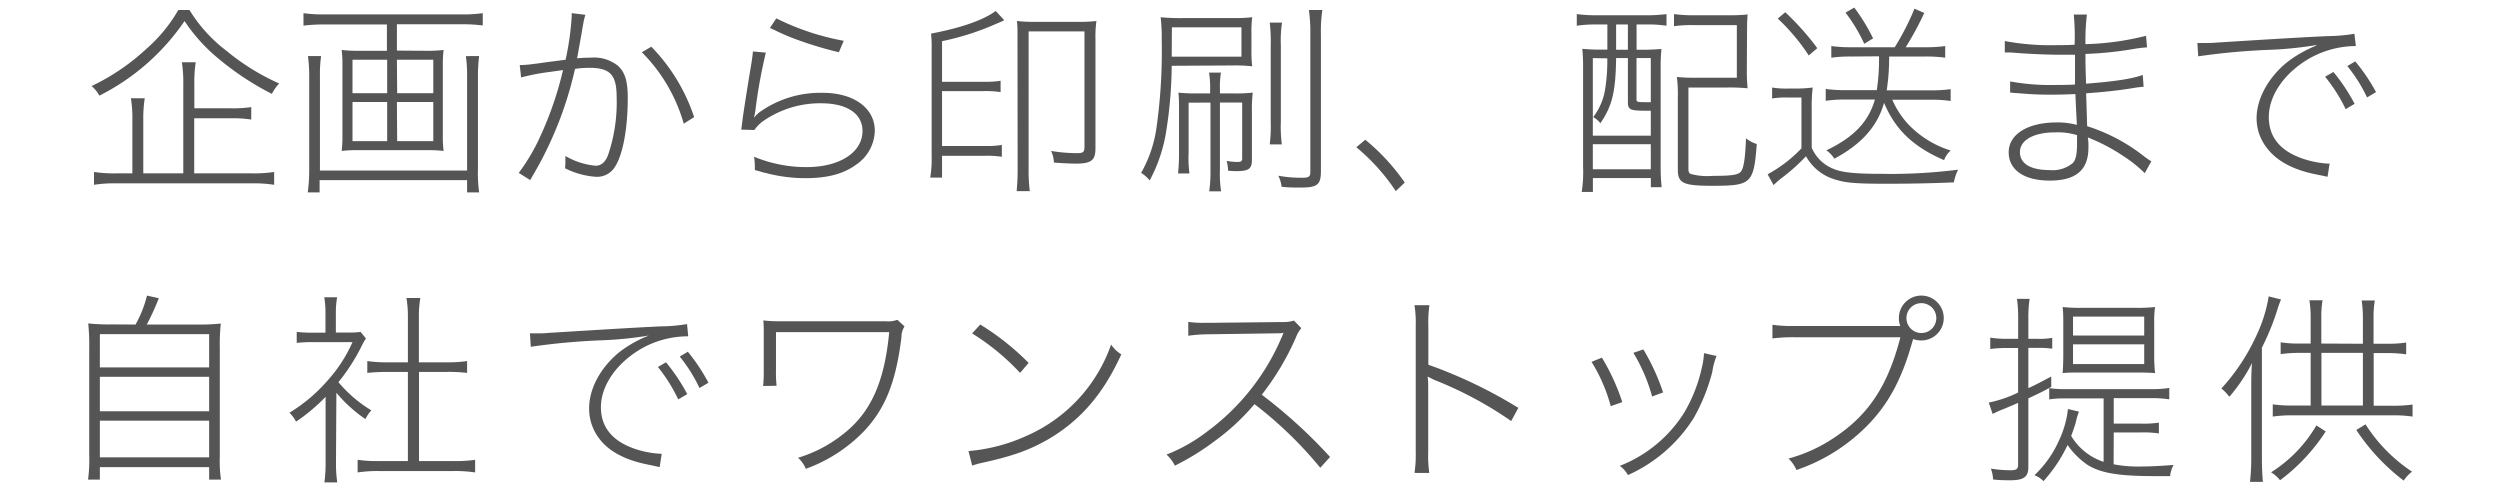 <svg id="a41f09f2-086f-495b-b5b2-ceec7e0e6de3" data-name="レイヤー 2" xmlns="http://www.w3.org/2000/svg" width="380" height="74" viewBox="0 0 380 74">
  <g>
    <path d="M28.8,1.52a22.61,22.61,0,0,0,5.58,6.17,34.76,34.76,0,0,0,8.06,5,6.06,6.06,0,0,0-1.11,1.58,42.83,42.83,0,0,1-8.28-5.49,25.91,25.91,0,0,1-5-5.58A34.27,34.27,0,0,1,15.1,14.54a5,5,0,0,0-1.18-1.46A33,33,0,0,0,22.2,7.47a23,23,0,0,0,4.9-5.95Zm9.46,24.83a20.86,20.86,0,0,0,3.41-.21v1.95a19.64,19.64,0,0,0-3.41-.22H17.73a19.79,19.79,0,0,0-3.44.22V26.14a20.38,20.38,0,0,0,3.41.21h2.42V18.29a19.63,19.63,0,0,0-.22-3.35H22a20.46,20.46,0,0,0-.22,3.35v8.06h6.08V12.8a19.51,19.51,0,0,0-.22-3.34h2.11a20.16,20.16,0,0,0-.21,3.34v3.66h5.55a19.26,19.26,0,0,0,3.1-.18v1.89a18.39,18.39,0,0,0-3.1-.19H29.52v8.37Z" style="fill: #555"/>
    <path d="M64.83,7.72a19.83,19.83,0,0,0,2.6-.13,15.89,15.89,0,0,0-.12,2.18v11a16.51,16.51,0,0,0,.12,2.17,22.57,22.57,0,0,0-2.64-.12H54.56a22.38,22.38,0,0,0-2.63.12,16.51,16.51,0,0,0,.12-2.17v-11a16.76,16.76,0,0,0-.12-2.18,19.74,19.74,0,0,0,2.6.13h4.28v-4H49.26a24,24,0,0,0-3.13.18V2a20.42,20.42,0,0,0,3.1.19h21A21.13,21.13,0,0,0,73.38,2V3.87a23.39,23.39,0,0,0-3.13-.18H60.33v4Zm8,.8a23.24,23.24,0,0,0-.18,3.14V25.58a21.69,21.69,0,0,0,.18,3.66H71V27.38H48.58v1.86h-1.8A26.53,26.53,0,0,0,47,25.55V11.63a22.91,22.91,0,0,0-.19-3.11h2a19.26,19.26,0,0,0-.18,3V25.92H71V11.53a20.16,20.16,0,0,0-.19-3Zm-19.25.56v5.09h5.27V9.08Zm0,6.42v5.95h5.27V15.5Zm6.79-1.33h5.49V9.08H60.33Zm0,7.28h5.49V15.5H60.33Z" style="fill: #555"/>
    <path d="M79,9.89a14.68,14.68,0,0,0,2.23-.19c.12,0,.12,0,2.11-.28l2.63-.34a42.18,42.18,0,0,0,.93-6.63V2l2.08.25a10.09,10.09,0,0,0-.28,1.09l-.21,1.18c-.07.49-.25,1.48-.53,3-.13.78-.16.93-.25,1.34.87-.07,1.4-.1,2.14-.1A5.83,5.83,0,0,1,93.93,10c1.09,1,1.49,2.36,1.49,4.9,0,4.71-.77,8.75-2,10.54a3.18,3.18,0,0,1-2.89,1.43,12.24,12.24,0,0,1-4.65-1.3,6.47,6.47,0,0,0,.06-1c0-.21,0-.43,0-.86a11.07,11.07,0,0,0,4.59,1.48c.84,0,1.46-.52,1.89-1.61a24.83,24.83,0,0,0,1.31-8.83c0-3.38-1-4.44-4.13-4.44a15.09,15.09,0,0,0-2.2.16,55.74,55.74,0,0,1-4.81,13.3c-.27.56-.93,1.77-2,3.6l-1.74-1.09a29.69,29.69,0,0,0,3.26-5.52,52.59,52.59,0,0,0,3.47-10.11l-2,.28a33.77,33.77,0,0,0-4.37.84ZM99,7.1a27.81,27.81,0,0,1,6.51,10.7l-1.58,1A25.06,25.06,0,0,0,97.56,7.94Z" style="fill: #555"/>
    <path d="M116.41,8a77.42,77.42,0,0,0-1.58,8.71,8.71,8.71,0,0,1-.22,1.12l.06,0a4.07,4.07,0,0,1,1-.93,15.9,15.9,0,0,1,9.4-2.79c4.71,0,7.9,2.32,7.9,5.76A6.37,6.37,0,0,1,130.17,25c-1.92,1.43-4.4,2.08-7.69,2.08a23.4,23.4,0,0,1-6.17-.81c-.15,0-.34-.09-1.58-.43a5,5,0,0,0,0-.66,7.67,7.67,0,0,0-.12-1.36,20.67,20.67,0,0,0,8,1.58c5,0,8.49-2.23,8.49-5.49,0-2.63-2.35-4.21-6.26-4.21a15.16,15.16,0,0,0-9,2.82,5.91,5.91,0,0,0-1.18,1.24l-2-.06c.09-.53.12-.78.24-1.8.31-2.11.78-5.12,1.34-8.43.12-.81.15-1.09.21-1.65ZM118,2.79A38.12,38.12,0,0,0,128.25,6.2l-.74,1.74a56.27,56.27,0,0,1-5.89-1.74,33.51,33.51,0,0,1-3.79-1.58l-.8-.37Z" style="fill: #555"/>
    <path d="M143.19,25.33V27h-1.8a16.28,16.28,0,0,0,.22-3.19V7.41a18.4,18.4,0,0,0-.09-2.3c4.46-.86,7.87-2,9.83-3.44l1.3,1.4a10.33,10.33,0,0,1-1.09.49,40.35,40.35,0,0,1-8.37,2.7v6.17h6.29a14.79,14.79,0,0,0,2.61-.15V14a14.79,14.79,0,0,0-2.61-.15h-6.29v8.34h6.51a13.67,13.67,0,0,0,2.58-.16v1.8a14.75,14.75,0,0,0-2.58-.15h-6.51ZM154.66,5.92c0-1.43,0-1.95-.09-2.73a21.72,21.72,0,0,0,2.79.13h6.51a21,21,0,0,0,2.79-.13,16.54,16.54,0,0,0-.15,2.7V22.54c0,1.83-.62,2.33-3,2.33-.9,0-2.08-.07-3.32-.16a4.24,4.24,0,0,0-.43-1.77,23.81,23.81,0,0,0,3.9.34c1,0,1.18-.15,1.18-1V4.77h-8.49V25.52a25.13,25.13,0,0,0,.18,3.53h-2a34.54,34.54,0,0,0,.15-3.5Z" style="fill: #555"/>
    <path d="M178.1,10a65.32,65.32,0,0,1-.78,9.58,23.4,23.4,0,0,1-2.57,7.85,4.87,4.87,0,0,0-1.3-1.15,19.28,19.28,0,0,0,2.32-6.76A83.19,83.19,0,0,0,176.58,6a26.21,26.21,0,0,0-.16-3.38,31.47,31.47,0,0,0,3.44.13h7.48c1.14,0,1.7,0,3-.13a16.12,16.12,0,0,0-.12,2.45V7.69a16.67,16.67,0,0,0,.12,2.39,23.39,23.39,0,0,0-2.91-.13Zm0-1.39H188.7V4.15H178.13Zm2.57,7v7.66a16.68,16.68,0,0,0,.13,3.1h-1.74a27.77,27.77,0,0,0,.15-3.1V16.87c0-1.55,0-1.83-.09-2.79a24.25,24.25,0,0,0,2.82.12h2v-.5a15.79,15.79,0,0,0-.16-2.66h1.8a14.87,14.87,0,0,0-.15,2.66v.5h2.17a23.28,23.28,0,0,0,2.82-.12,20.61,20.61,0,0,0-.13,2.79v7.44c0,1.36-.49,1.7-2.35,1.7-.22,0-.47,0-1.27-.06a6.17,6.17,0,0,0-.22-1.49,10,10,0,0,0,1.67.16c.53,0,.69-.13.69-.53v-8.5h-3.38v10.2a17.23,17.23,0,0,0,.18,3.29H183.8a21,21,0,0,0,.19-3.25V15.59ZM194.87,3.44a17.94,17.94,0,0,0-.18,3.41V18.42a21.21,21.21,0,0,0,.15,3.53H193a23.58,23.58,0,0,0,.15-3.53V6.85A24.16,24.16,0,0,0,193,3.44ZM201,1.52a21.49,21.49,0,0,0-.22,3.75V26c0,2.08-.53,2.51-3.1,2.51-1,0-1.74,0-2.88-.12a4.79,4.79,0,0,0-.5-1.68,19.64,19.64,0,0,0,3.66.31c1,0,1.21-.18,1.21-.89V5.21a23.75,23.75,0,0,0-.22-3.69Z" style="fill: #555"/>
    <path d="M207.52,21.24a31.28,31.28,0,0,1,6,6.51l-1.36,1.3a30.64,30.64,0,0,0-6-6.67Z" style="fill: #555"/>
    <path d="M242.67,3.72a19.15,19.15,0,0,0-3,.19V2.14a22.14,22.14,0,0,0,3.07.18h7.44a22.67,22.67,0,0,0,3.13-.18V3.91a19.3,19.3,0,0,0-3.07-.19h-1.48V7.56h.43a33.17,33.17,0,0,0,3.35-.12,27,27,0,0,0-.12,2.91v15a29,29,0,0,0,.15,3.1h-1.64V27.07h-8.81v2.1h-1.7a19.41,19.41,0,0,0,.21-3.75v-15a28.43,28.43,0,0,0-.12-3,29.22,29.22,0,0,0,3.13.12h.68V3.72Zm-.56,5.11V20.62h8.81V16.83h-.72c-2.45,0-2.76-.15-2.76-1.36V8.83h-1.79c-.07,5.12-.59,7.26-2.39,9.9a3.56,3.56,0,0,0-1.09-.93,9.38,9.38,0,0,0,1.77-4,27.28,27.28,0,0,0,.37-4.93Zm0,16.9h8.81V21.92h-8.81Zm3.54-18.17h1.79V3.72h-1.79Zm3.1,7.54c0,.4.12.43,1.48.43h.69V8.83h-2.17Zm16.77-4.53a24.38,24.38,0,0,0,.12,2.85,28.11,28.11,0,0,0-3-.12h-6V25.58c0,.53.07.68.28.84a9.53,9.53,0,0,0,3.41.31c3.1,0,4-.16,4.38-.78s.58-2.23.68-4.93a4.93,4.93,0,0,0,1.64.87c-.46,6-.81,6.35-6.7,6.35-4.46,0-5.3-.37-5.3-2.45V14.7a19.81,19.81,0,0,0-.15-3,29.21,29.21,0,0,0,3,.12H264v-8h-6.45a19,19,0,0,0-3.1.16V2.14a22,22,0,0,0,3.1.18h5.21a26,26,0,0,0,2.88-.12c-.06.74-.09,1.3-.09,3Z" style="fill: #555"/>
    <path d="M269.36,13.3a12.47,12.47,0,0,0,2.36.16h1.45a19.32,19.32,0,0,0,2.36-.16,24,24,0,0,0-.15,3.22v5.93a6,6,0,0,0,3.56,3.31c1.21.47,3.29.66,6.82.66a81.16,81.16,0,0,0,11.88-.63,6.65,6.65,0,0,0-.65,1.93c-3.45.15-6.86.21-10.33.21-4.31,0-6-.12-7.5-.58a7.46,7.46,0,0,1-4.65-3.6,29.09,29.09,0,0,1-3.79,3.38c-.31.22-.68.59-1.14,1l-.9-1.64a20.63,20.63,0,0,0,5.14-3.94V14.82h-2.14a12.6,12.6,0,0,0-2.32.15Zm2-11.44a40.24,40.24,0,0,1,4.87,5.46l-1.3,1.11a30.6,30.6,0,0,0-4.71-5.61Zm10,6.73a21.36,21.36,0,0,0-3,.18V7a20.76,20.76,0,0,0,3,.18H288a38.94,38.94,0,0,0,3-5.86l1.49.65a48.1,48.1,0,0,1-2.82,5.21h3a20.32,20.32,0,0,0,3-.18V8.77a20.91,20.91,0,0,0-3-.18h-5.52a33.09,33.09,0,0,1-.37,5.14h6.72a20.26,20.26,0,0,0,3-.18v1.8a19.38,19.38,0,0,0-3.07-.19h-5.8a13.15,13.15,0,0,0,2.42,3.72,15.11,15.11,0,0,0,6.45,4,3.69,3.69,0,0,0-1,1.46c-4.65-2-7.44-4.65-9.12-8.71-1,3.53-3.38,6.26-7.56,8.49a4.31,4.31,0,0,0-1.21-1.27c4.18-2,6.38-4.31,7.38-7.72h-4.41a20.63,20.63,0,0,0-3.07.19v-1.8a21.25,21.25,0,0,0,3.07.18h4.69a31.27,31.27,0,0,0,.34-5.14Zm.49-7.44a29.24,29.24,0,0,1,2.86,4.68l-1.34.83a24.91,24.91,0,0,0-2.85-4.74Z" style="fill: #555"/>
    <path d="M326,26.32a19.79,19.79,0,0,0-3.35-2.66,26.89,26.89,0,0,0-4.46-2.42,4.81,4.81,0,0,1-.5-.22,1.68,1.68,0,0,1-.34-.15,8.09,8.09,0,0,1,.09,1.58c0,3.38-1.89,5-5.86,5s-6.26-1.65-6.26-4.31,2.79-4.53,7.29-4.53a11.28,11.28,0,0,1,3.07.37c0-.24-.1-1.79-.22-4.68-1.3.06-2.54.09-3.66.09-2.11,0-3.07-.06-5.27-.24-.34,0-.62-.06-.75-.06a.75.75,0,0,0-.24,0l0-1.71a34.5,34.5,0,0,0,7.1.53c.77,0,1.67,0,2.76-.06,0-3.85,0-3.85,0-4.53-1,0-1.55,0-2.3,0-2.17,0-5.36-.16-7.41-.34a4.18,4.18,0,0,0-.53,0,2.62,2.62,0,0,0-.43,0l0-1.74a37.89,37.89,0,0,0,8,.62c.9,0,1.52,0,2.61-.06a34.08,34.08,0,0,0-.13-4.59h2a33.6,33.6,0,0,0-.22,4.5,41.44,41.44,0,0,0,9.21-1.27l.15,1.76a19.12,19.12,0,0,0-2.07.25,54.41,54.41,0,0,1-7.29.75c0,1.52,0,1.52.09,4.52,4.37-.34,7-.74,8.62-1.33l.13,1.8a16.34,16.34,0,0,0-1.74.22c-2.05.34-4.68.62-7,.77.1,2.79.1,3.26.16,5A27.32,27.32,0,0,1,326,23.84a11.24,11.24,0,0,0,1,.68Zm-13.64-6.2c-3.23,0-5.33,1.18-5.33,3s1.73,2.73,4.49,2.73a4.77,4.77,0,0,0,3.57-1.09c.43-.49.62-1.33.62-2.88,0-.31,0-1.34,0-1.34A10.3,10.3,0,0,0,312.33,20.12Z" style="fill: #555"/>
    <path d="M334,6.54h.89c.75,0,1.25,0,1.93-.06,3-.19,13.67-.87,17.33-1a24.08,24.08,0,0,0,3.72-.35L358.09,7A14.46,14.46,0,0,0,351,8.9c-3.79,2.2-6.14,5.61-6.14,8.9,0,3,1.7,5.11,5.08,6.29a14.67,14.67,0,0,0,3.91.78h.25l-.31,2-1.93-.4c-3.35-.68-5.86-2.05-7.31-4A7.32,7.32,0,0,1,343,18c0-3,1.8-6.29,4.74-8.62a18.6,18.6,0,0,1,4.34-2.45V6.85a56.16,56.16,0,0,1-6.79.71,103.76,103.76,0,0,0-11.16,1Zm20.68,4.4a28.26,28.26,0,0,1,3.22,4.84l-1.36.81a24.54,24.54,0,0,0-3.13-4.93ZM358,9.33A28.6,28.6,0,0,1,361.16,14l-1.37.81a22.88,22.88,0,0,0-3-4.77Z" style="fill: #555"/>
  </g>
  <g>
    <path d="M20.6,49.33a17.31,17.31,0,0,0,1.74-4.4l1.8.4a37.8,37.8,0,0,1-1.83,4h7.53a31.64,31.64,0,0,0,3.72-.15A31.11,31.11,0,0,0,33.41,53V69.33a20.26,20.26,0,0,0,.18,3.57h-1.8V71H15.18V72.9h-1.8a21.51,21.51,0,0,0,.18-3.6V53a32.33,32.33,0,0,0-.15-3.84,30.53,30.53,0,0,0,3.66.15Zm-5.42,6.51H31.79V50.79H15.18Zm0,6.67H31.79V57.27H15.18Zm0,7H31.79V63.94H15.18Z" style="fill: #555"/>
    <path d="M51.07,70.32a20.25,20.25,0,0,0,.19,3H49.31a20.83,20.83,0,0,0,.18-3v-10A27.66,27.66,0,0,1,45,64.09a5.37,5.37,0,0,0-1-1.36,24.45,24.45,0,0,0,5.8-4.9A21.9,21.9,0,0,0,53.58,52h-6a22.51,22.51,0,0,0-2.48.12V50.45a21.62,21.62,0,0,0,2.45.12h1.92v-3a14,14,0,0,0-.18-2.39h1.95a14.18,14.18,0,0,0-.19,2.45v2.91h2a11.32,11.32,0,0,0,1.76-.09l.81,1a9.35,9.35,0,0,0-.68,1.21,29.33,29.33,0,0,1-3.5,5.43,20.07,20.07,0,0,0,5,4.28,6.22,6.22,0,0,0-.9,1.33,21.5,21.5,0,0,1-4.41-4ZM62,48a16.69,16.69,0,0,0-.22-2.7h2.11a15.93,15.93,0,0,0-.22,2.7v7.07H68a19,19,0,0,0,3-.19v1.8a24.16,24.16,0,0,0-3-.15H63.69V70.08h5.24a19.91,19.91,0,0,0,3.29-.19v1.92a20.22,20.22,0,0,0-3.29-.21H57.65a20,20,0,0,0-3.29.21V69.89a20.16,20.16,0,0,0,3.29.19H62V56.53H58.83c-1.12,0-2.08.06-3,.15v-1.8a18.88,18.88,0,0,0,3,.19H62Z" style="fill: #555"/>
    <path d="M80.55,50.67h.9c.75,0,1.24,0,1.93-.07,3-.18,13.67-.86,17.33-1a24.64,24.64,0,0,0,3.72-.34l.18,1.86A14.4,14.4,0,0,0,97.48,53c-3.78,2.2-6.14,5.61-6.14,8.9,0,3,1.71,5.12,5.09,6.3a14.54,14.54,0,0,0,3.91.77h.24L100.27,71l-1.92-.41c-3.35-.68-5.86-2-7.32-4a7.41,7.41,0,0,1-1.48-4.56c0-3,1.79-6.3,4.74-8.62A18.06,18.06,0,0,1,98.63,51V51a56.16,56.16,0,0,1-6.79.71,102.17,102.17,0,0,0-11.16,1Zm20.68,4.4a27.39,27.39,0,0,1,3.23,4.84l-1.37.8A24.38,24.38,0,0,0,100,55.78Zm3.32-1.61a28.13,28.13,0,0,1,3.13,4.71l-1.36.81a23,23,0,0,0-3-4.78Z" style="fill: #555"/>
    <path d="M116,58.67a24.18,24.18,0,0,0,.09-2.48V51c0-1.24,0-1.43-.06-2.3a17.17,17.17,0,0,0,2.32.13h16.28a4,4,0,0,0,1.77-.22l1.09,1a3,3,0,0,0-.47,1.65c-.84,6.88-2.51,11-5.86,14.45a23.24,23.24,0,0,1-8.68,5.55,4.54,4.54,0,0,0-1.18-1.68,20.25,20.25,0,0,0,6.45-3.28c4.5-3.32,6.67-8,7.41-15.82l-17.21,0v5.64a20.06,20.06,0,0,0,.09,2.52Z" style="fill: #555"/>
    <path d="M147.21,68.56a26.58,26.58,0,0,0,9-2.39,23.66,23.66,0,0,0,12.68-13.8,4.91,4.91,0,0,0,1.55,1.49c-2.76,6.08-6.3,10.14-11.26,13-2.91,1.64-5.39,2.51-10.26,3.57-.46.12-.68.18-1.15.34ZM149,49.33a39,39,0,0,1,7.35,5.83l-1.3,1.52a35.29,35.29,0,0,0-7.29-6Z" style="fill: #555"/>
    <path d="M200.68,71.1a60.22,60.22,0,0,0-10-9.67A34,34,0,0,1,184.69,67a38.27,38.27,0,0,1-6.11,3.78,5.65,5.65,0,0,0-1.27-1.68,25.43,25.43,0,0,0,6.29-3.59,34.56,34.56,0,0,0,11.26-14.36c.06-.12.12-.31.24-.56a3.8,3.8,0,0,1-.65.07l-10.69.15a24.21,24.21,0,0,0-3.14.22l0-2.11a13.8,13.8,0,0,0,2.42.15h.78l11.07-.12a5.52,5.52,0,0,0,1.79-.22l1.12,1.15a5,5,0,0,0-.84,1.46A40.36,40.36,0,0,1,191.79,60a76,76,0,0,1,10.38,9.46Z" style="fill: #555"/>
    <path d="M215,71.88a17.93,17.93,0,0,0,.19-3.2V49.55a17.18,17.18,0,0,0-.19-3.16h2.27a18.82,18.82,0,0,0-.16,3.22v5.83A71.56,71.56,0,0,1,230.79,62l-1.09,2A57.06,57.06,0,0,0,218,57.74l-1-.5a9.94,9.94,0,0,1,.09,1.39v10a19.37,19.37,0,0,0,.16,3.26Z" style="fill: #555"/>
    <path d="M243.49,54.36a32.5,32.5,0,0,1,3.1,6.76l-1.76.62A24.64,24.64,0,0,0,241.91,55Zm17.43-.25a10,10,0,0,0-.65,2.42,28.88,28.88,0,0,1-2.82,7,22.8,22.8,0,0,1-10,8.68,4.46,4.46,0,0,0-1.24-1.4,20.26,20.26,0,0,0,9.77-8.06A23,23,0,0,0,258.65,56a11.24,11.24,0,0,0,.35-2.17v-.15Zm-11.13-1a32.78,32.78,0,0,1,3,6.54l-1.67.62a26,26,0,0,0-2.85-6.64Z" style="fill: #555"/>
    <path d="M288.85,49.55a3,3,0,0,1-.22-1.21A3.41,3.41,0,1,1,292,51.75a4,4,0,0,1-1.21-.21c-.06.21-.15.55-.37,1.27-1.64,5.55-3.91,9.52-7.69,12.93a27.45,27.45,0,0,1-9.67,5.7,5.2,5.2,0,0,0-1.21-1.74A23.35,23.35,0,0,0,279,66.39c5.15-3.48,8-7.91,9.86-15.13H272.76a26.26,26.26,0,0,0-3.35.18V49.36a20.42,20.42,0,0,0,3.38.19Zm.93-1.21A2.27,2.27,0,1,0,292,46.08,2.27,2.27,0,0,0,289.78,48.34Z" style="fill: #555"/>
    <path d="M304.84,52.9a16.62,16.62,0,0,0-2.32.15V51.32a14.83,14.83,0,0,0,2.35.18h1.89V48.56a21.12,21.12,0,0,0-.18-3.13h1.92a19.45,19.45,0,0,0-.19,3.07v3h1.4a10.09,10.09,0,0,0,2.23-.15V53a14.25,14.25,0,0,0-2.2-.12h-1.43V59c1.55-.72,2-1,3.48-1.77v1.58c-1.49.81-2,1.05-3.48,1.74V71c0,1.48-.68,2-2.73,2-.8,0-1.58,0-2.63-.12a5.28,5.28,0,0,0-.34-1.65,19.29,19.29,0,0,0,3,.25c.89,0,1.14-.19,1.14-.84V61.24c-1,.43-1.52.65-2.38,1a15.23,15.23,0,0,0-1.49.68l-.59-1.73a18.69,18.69,0,0,0,4.46-1.52V52.9Zm16.43,17.67a19.2,19.2,0,0,0,4,.34c1.52,0,3.26-.09,5.12-.24a4.27,4.27,0,0,0-.53,1.7l-2.32,0c-5.55,0-8.25-.46-10.27-1.73a12,12,0,0,1-3-3,22.29,22.29,0,0,1-3.66,5.49,4,4,0,0,0-1.37-.9A16.54,16.54,0,0,0,313,66.88a15,15,0,0,0,1.33-4.71l1.67.4a9.5,9.5,0,0,0-.46,1.55c-.19.69-.41,1.31-.72,2.14a9,9,0,0,0,4.93,3.94V60.56h-5.7a14.35,14.35,0,0,0-2.57.15V59a17.51,17.51,0,0,0,2.6.15H327a17.44,17.44,0,0,0,2.73-.18v1.73a17.17,17.17,0,0,0-2.73-.18h-5.71v3.87h4.19a15.27,15.27,0,0,0,2.67-.15v1.64a15.92,15.92,0,0,0-2.67-.15h-4.19Zm-4.89-13.95c-1.15,0-2,0-2.86.09.06-.8.1-1.67.1-2.85V49.52c0-1.15,0-2-.1-2.85a25.81,25.81,0,0,0,2.89.12h8.24a25,25,0,0,0,2.92-.12,14.69,14.69,0,0,0-.13,2.35v5a24.58,24.58,0,0,0,.13,2.69c-.75-.06-1.74-.09-2.95-.09ZM315.1,51h10.82V48.12H315.1Zm0,4.34h10.82v-3H315.1Z" style="fill: #555"/>
    <path d="M346.72,45.52a14.17,14.17,0,0,0-.62,1.74,38.12,38.12,0,0,1-2.29,5.58V69.58c0,1.43.06,2.64.15,3.66H342a31.66,31.66,0,0,0,.19-3.72V59c0-1.34,0-2.42.12-3.82a25.64,25.64,0,0,1-3.44,5.12l-.22-.25a6.05,6.05,0,0,0-1-1,30.74,30.74,0,0,0,5.3-8,21.91,21.91,0,0,0,1.89-6Zm6.79,20.06A28.86,28.86,0,0,1,346.57,73a5.12,5.12,0,0,0-1.37-1.21,20.71,20.71,0,0,0,6.89-7.13Zm5.65-13.33v-4a17.37,17.37,0,0,0-.19-2.58h2a15.52,15.52,0,0,0-.19,2.58v4h2.11a16.68,16.68,0,0,0,2.85-.19v1.8a18.7,18.7,0,0,0-2.85-.19H360.8v8h2.91a20.54,20.54,0,0,0,3-.18v1.83a19.68,19.68,0,0,0-3-.19H348.46a19.68,19.68,0,0,0-3,.19V61.46a19.8,19.8,0,0,0,3,.18h2.76v-8h-1.68a18.94,18.94,0,0,0-2.88.19v-1.8a17.39,17.39,0,0,0,2.88.19h1.68v-4a16.39,16.39,0,0,0-.19-2.58h2a15,15,0,0,0-.19,2.58v4Zm0,9.39v-8h-6.3v8Zm.4,2.86a24.14,24.14,0,0,0,7.07,7.19,5.73,5.73,0,0,0-1.27,1.36,31.36,31.36,0,0,1-7.2-7.69Z" style="fill: #555"/>
  </g>
</svg>

